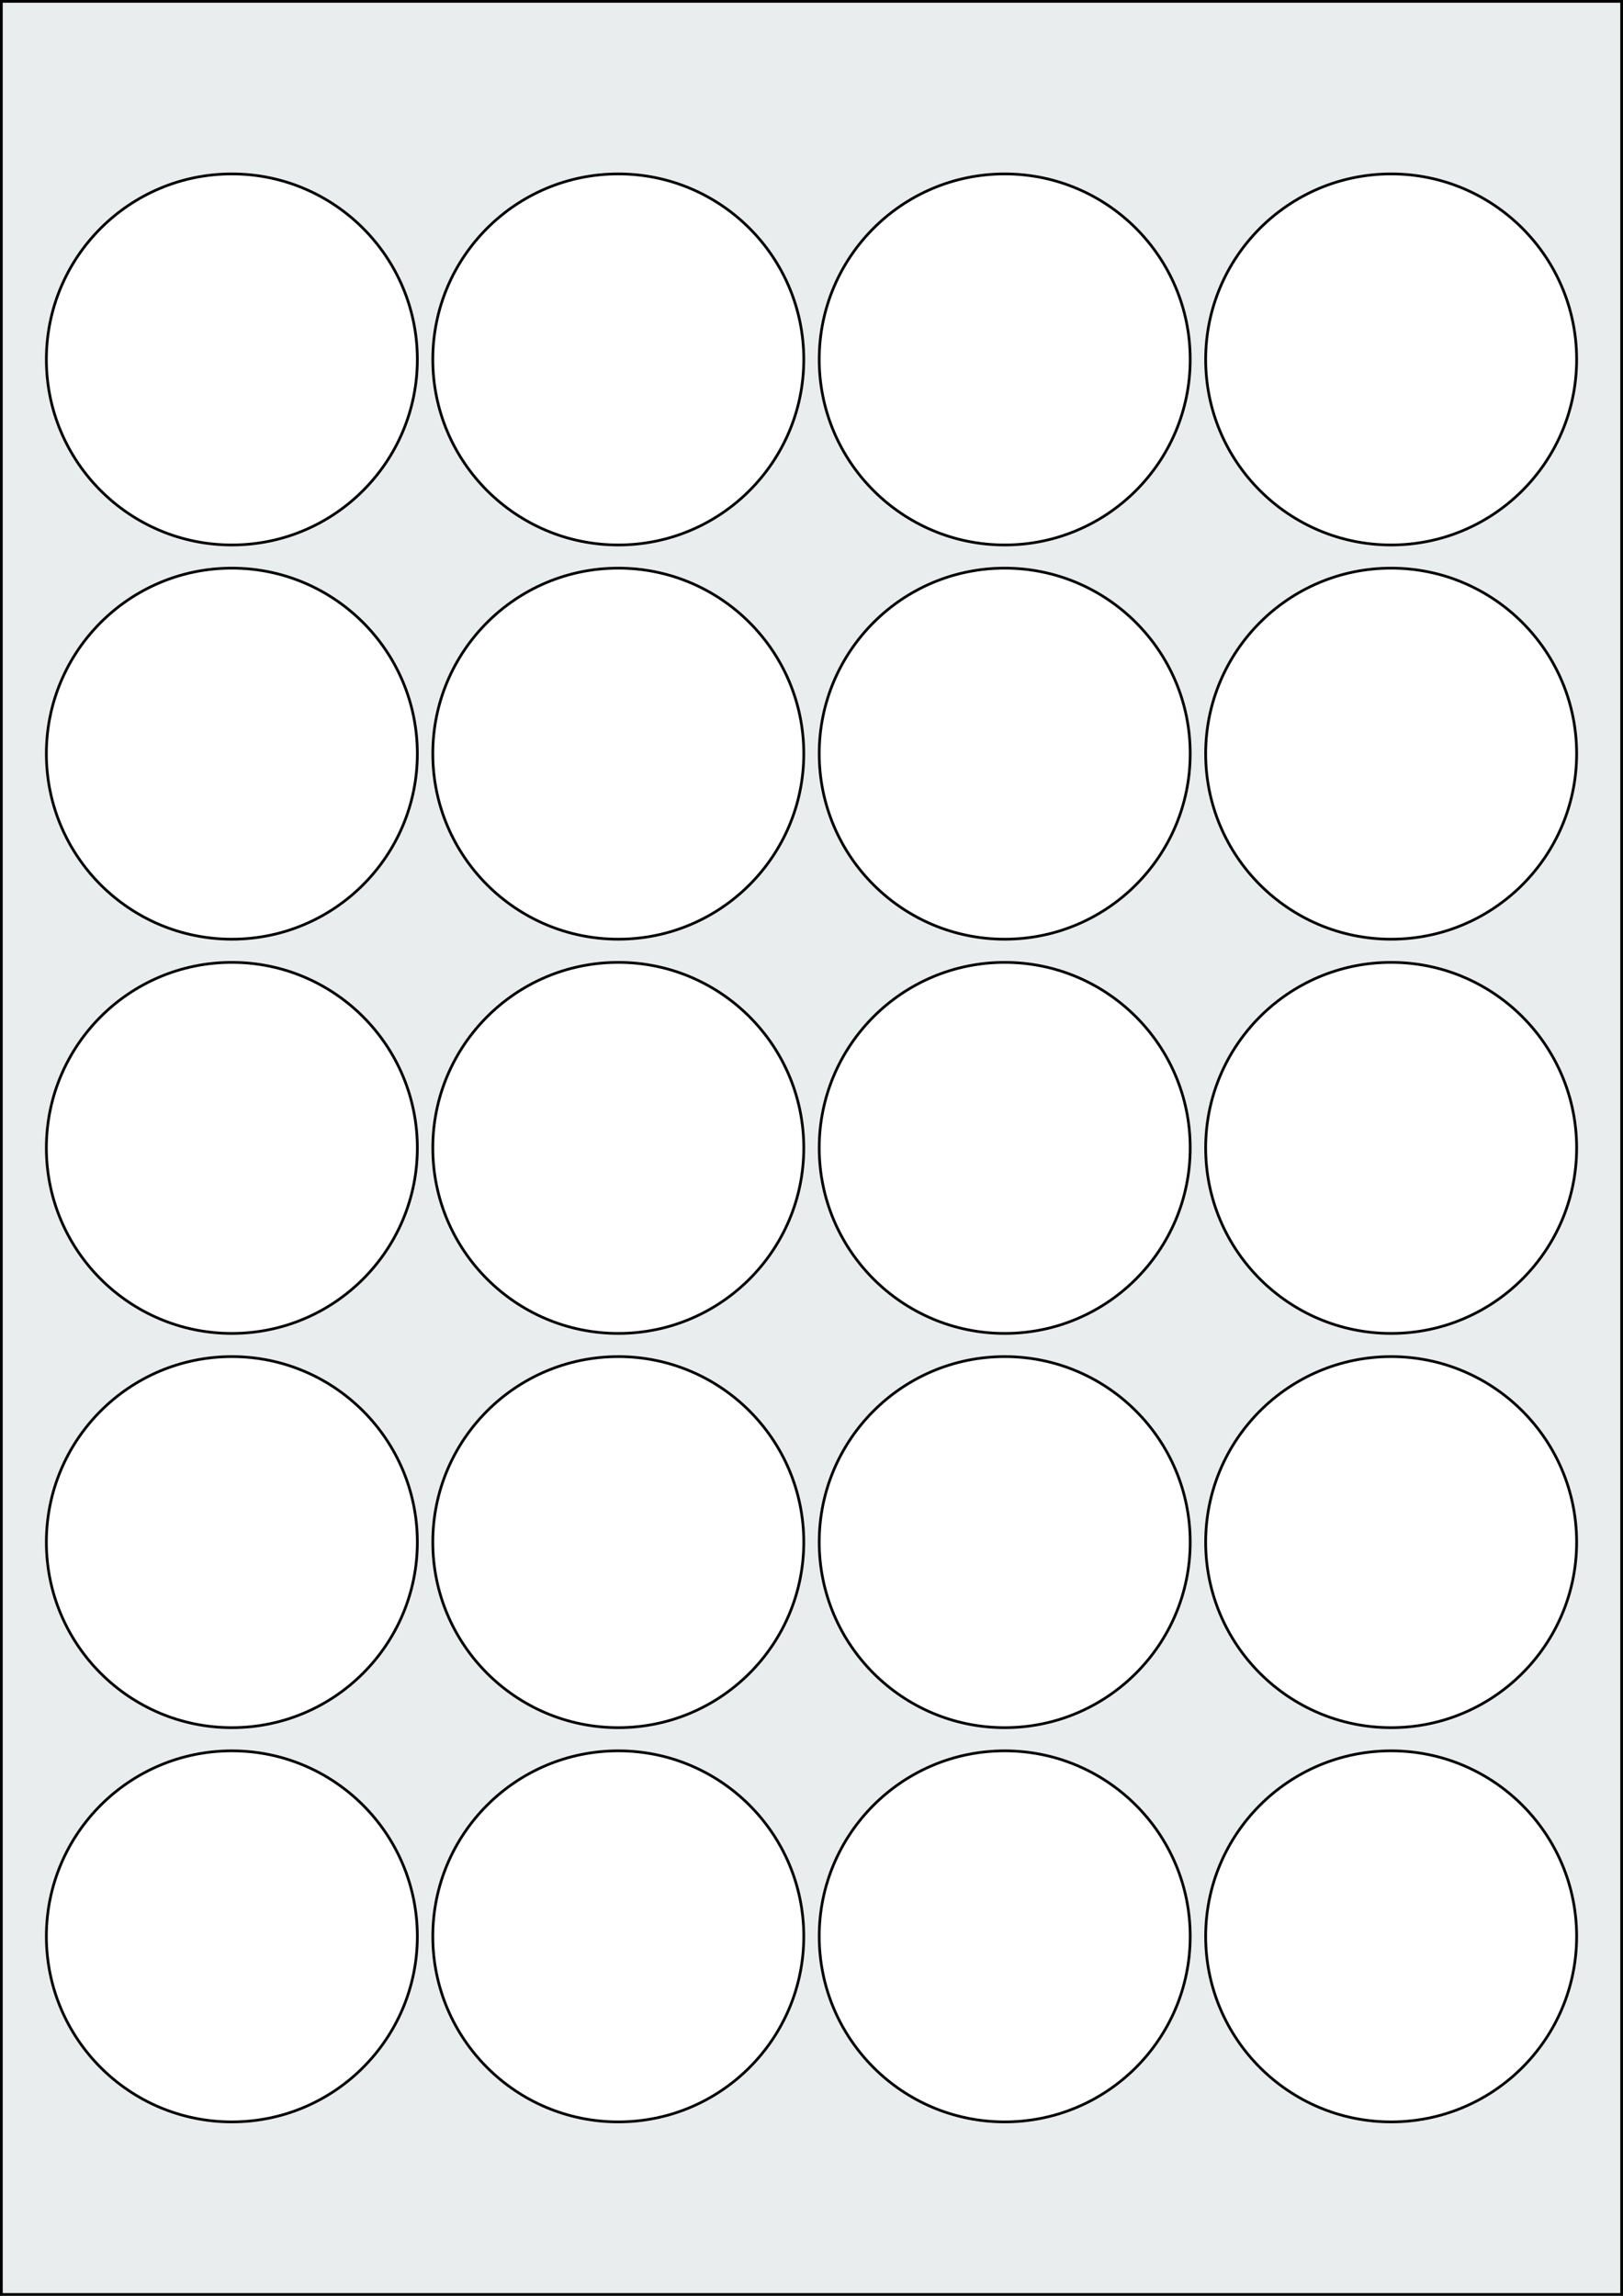 <svg xmlns="http://www.w3.org/2000/svg" width="595.276" height="841.89" viewBox="0 0 595.276 841.89"><rect x="0" y="0" width="595.276" height="841.89" fill="#808080" stroke="none"/><rect x="0" y="0" width="595.276" height="841.89" stroke="black" stroke-width="2" fill="#eaeded "/><circle cx="85.039" cy="710.079" r="68.032" stroke="black" stroke-width="1" fill="white"/><circle cx="226.772" cy="710.079" r="68.032" stroke="black" stroke-width="1" fill="white"/><circle cx="368.504" cy="710.079" r="68.032" stroke="black" stroke-width="1" fill="white"/><circle cx="510.237" cy="710.079" r="68.032" stroke="black" stroke-width="1" fill="white"/><circle cx="85.039" cy="565.512" r="68.032" stroke="black" stroke-width="1" fill="white"/><circle cx="226.772" cy="565.512" r="68.032" stroke="black" stroke-width="1" fill="white"/><circle cx="368.504" cy="565.512" r="68.032" stroke="black" stroke-width="1" fill="white"/><circle cx="510.237" cy="565.512" r="68.032" stroke="black" stroke-width="1" fill="white"/><circle cx="85.039" cy="420.945" r="68.032" stroke="black" stroke-width="1" fill="white"/><circle cx="226.772" cy="420.945" r="68.032" stroke="black" stroke-width="1" fill="white"/><circle cx="368.504" cy="420.945" r="68.032" stroke="black" stroke-width="1" fill="white"/><circle cx="510.237" cy="420.945" r="68.032" stroke="black" stroke-width="1" fill="white"/><circle cx="85.039" cy="276.378" r="68.032" stroke="black" stroke-width="1" fill="white"/><circle cx="226.772" cy="276.378" r="68.032" stroke="black" stroke-width="1" fill="white"/><circle cx="368.504" cy="276.378" r="68.032" stroke="black" stroke-width="1" fill="white"/><circle cx="510.237" cy="276.378" r="68.032" stroke="black" stroke-width="1" fill="white"/><circle cx="85.039" cy="131.811" r="68.032" stroke="black" stroke-width="1" fill="white"/><circle cx="226.772" cy="131.811" r="68.032" stroke="black" stroke-width="1" fill="white"/><circle cx="368.504" cy="131.811" r="68.032" stroke="black" stroke-width="1" fill="white"/><circle cx="510.237" cy="131.811" r="68.032" stroke="black" stroke-width="1" fill="white"/></svg>